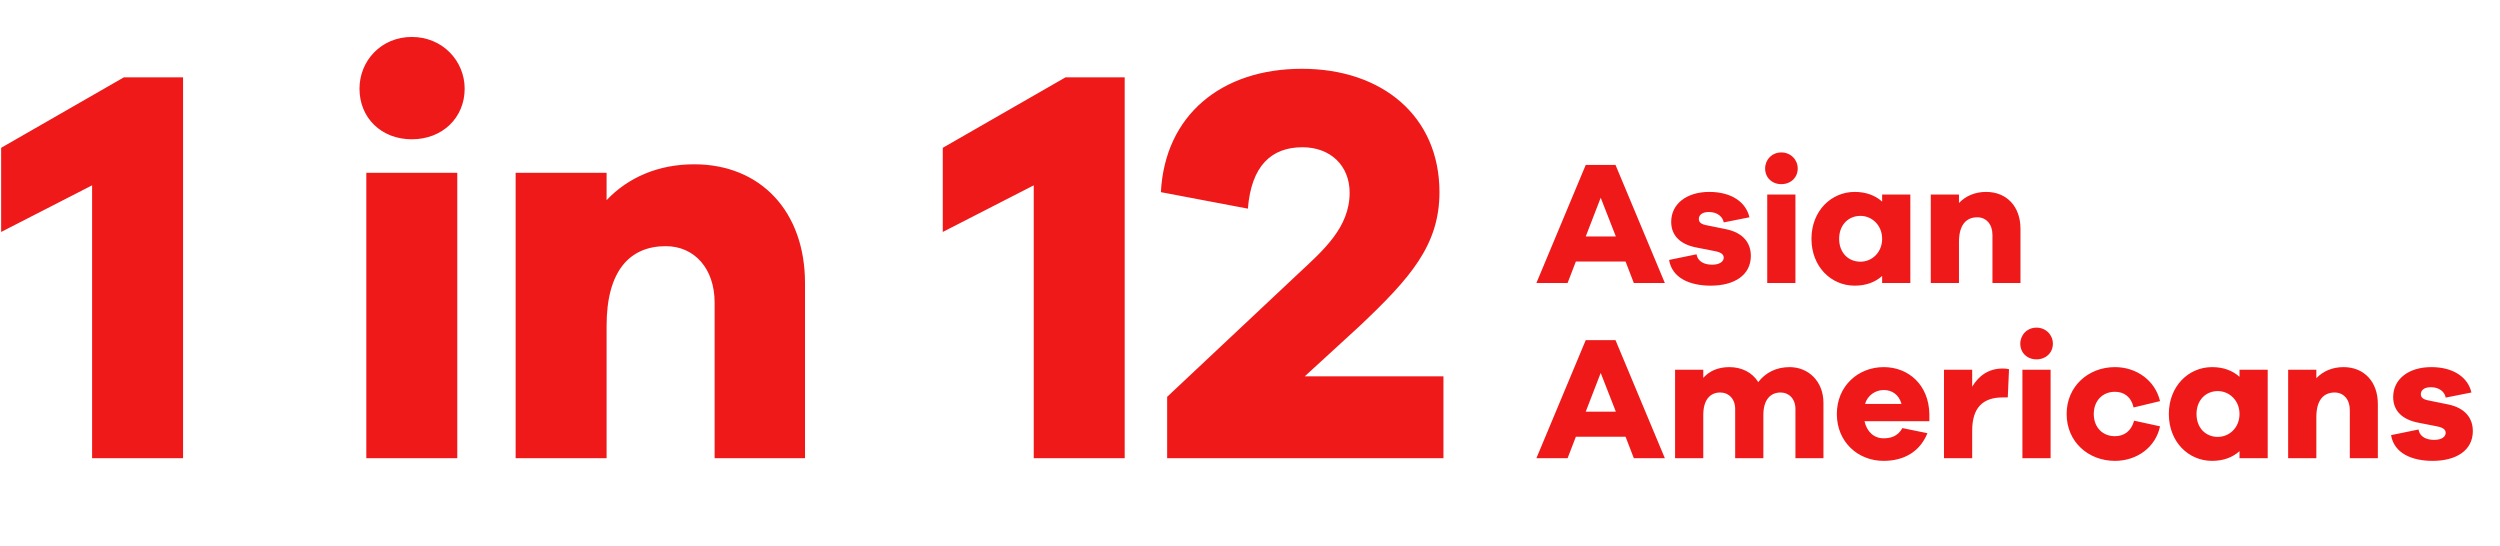 <?xml version="1.0" encoding="UTF-8"?>
<svg width="371px" height="81px" viewBox="0 0 371 81" version="1.1" xmlns="http://www.w3.org/2000/svg" xmlns:xlink="http://www.w3.org/1999/xlink">
    <title>2-0-1-in-12</title>
    <g id="RR3b-Design-HepBMD-Desktop" stroke="none" stroke-width="1" fill="none" fill-rule="evenodd">
        <g id="2-0-1-in-12" fill="#F01919" fill-rule="nonzero">
            <path d="M27.166,68 L27.166,11.474 L18.392,11.474 L0.169,21.936 L0.169,34.422 L13.667,27.504 L13.667,68 L27.166,68 Z M61.11,20.67 C65.665,20.67 68.956,17.464 68.956,13.161 C68.956,9.027 65.665,5.484 61.11,5.484 C56.554,5.484 53.348,9.027 53.348,13.161 C53.348,17.464 56.554,20.67 61.11,20.67 Z M67.859,68 L67.859,25.648 L54.36,25.648 L54.36,68 L67.859,68 Z M90.019,68 L90.019,48.342 C90.019,40.159 93.478,36.531 98.793,36.531 C103.096,36.531 106.049,39.906 106.049,44.883 L106.049,68 L119.463,68 L119.463,42.015 C119.463,31.385 112.883,24.382 103.012,24.382 C97.697,24.382 93.225,26.323 90.019,29.697 L90.019,25.648 L76.52,25.648 L76.52,68 L90.019,68 Z M166.905,68 L166.905,11.474 L158.131,11.474 L139.908,21.936 L139.908,34.422 L153.407,27.504 L153.407,68 L166.905,68 Z M214.207,68 L214.207,55.851 L193.621,55.851 L201.721,48.427 C209.314,41.256 213.616,36.362 213.616,28.516 C213.616,17.295 205.18,10.209 193.2,10.209 C181.219,10.209 172.867,17.127 172.277,28.516 L185.185,30.963 C185.691,24.635 188.644,21.851 193.284,21.851 C197.418,21.851 200.286,24.551 200.286,28.601 C200.286,33.747 196.406,37.122 192.693,40.581 L173.205,58.888 L173.205,68 L214.207,68 Z" id="1in12"></path>
            <path d="M232.629,42 L233.858,38.81 L241.233,38.81 L242.462,42 L247.064,42 L239.742,24.479 L235.322,24.479 L228,42 L232.629,42 Z M239.794,35.096 L235.322,35.096 L237.545,29.343 L239.794,35.096 Z M253.864,42.392 C257.316,42.392 259.826,40.875 259.826,37.973 C259.826,36.038 258.675,34.547 256.191,34.024 L253.105,33.396 C252.268,33.213 252.111,32.847 252.111,32.481 C252.111,32.01 252.478,31.461 253.602,31.461 C254.884,31.461 255.668,32.193 255.799,33.004 L259.617,32.246 C259.094,29.97 256.923,28.48 253.654,28.48 C250.333,28.48 248.006,30.232 248.006,32.926 C248.006,34.991 249.392,36.299 251.824,36.744 L254.491,37.267 C255.459,37.45 255.799,37.79 255.799,38.234 C255.799,38.81 255.197,39.28 254.099,39.28 C252.974,39.28 251.955,38.862 251.772,37.737 L247.692,38.574 C248.136,41.268 250.778,42.392 253.864,42.392 Z M264.35,27.329 C265.762,27.329 266.782,26.335 266.782,25.002 C266.782,23.72 265.762,22.622 264.35,22.622 C262.938,22.622 261.944,23.72 261.944,25.002 C261.944,26.335 262.938,27.329 264.35,27.329 Z M266.442,42 L266.442,28.872 L262.258,28.872 L262.258,42 L266.442,42 Z M275.229,42.392 C276.929,42.392 278.289,41.869 279.309,40.954 L279.309,42 L283.493,42 L283.493,28.872 L279.309,28.872 L279.309,29.918 C278.289,29.003 276.929,28.48 275.229,28.48 C271.751,28.48 268.822,31.304 268.822,35.436 C268.822,39.594 271.751,42.392 275.229,42.392 Z M276.092,38.836 C274.262,38.836 272.928,37.476 272.928,35.436 C272.928,33.422 274.262,32.036 276.092,32.036 C277.792,32.036 279.309,33.422 279.309,35.436 C279.309,37.476 277.792,38.836 276.092,38.836 Z M290.711,42 L290.711,35.907 C290.711,33.37 291.783,32.246 293.43,32.246 C294.764,32.246 295.679,33.292 295.679,34.835 L295.679,42 L299.838,42 L299.838,33.945 C299.838,30.65 297.798,28.48 294.738,28.48 C293.091,28.48 291.704,29.081 290.711,30.127 L290.711,28.872 L286.527,28.872 L286.527,42 L290.711,42 Z M232.629,68 L233.858,64.81 L241.233,64.81 L242.462,68 L247.064,68 L239.742,50.479 L235.322,50.479 L228,68 L232.629,68 Z M239.794,61.096 L235.322,61.096 L237.545,55.343 L239.794,61.096 Z M252.765,68 L252.765,61.567 C252.765,59.37 253.759,58.246 255.276,58.246 C256.531,58.246 257.499,59.187 257.499,60.678 L257.499,68 L261.683,68 L261.683,61.567 C261.683,59.37 262.703,58.246 264.246,58.246 C265.475,58.246 266.442,59.187 266.442,60.678 L266.442,68 L270.6,68 L270.6,59.789 C270.6,56.598 268.378,54.48 265.579,54.48 C263.54,54.48 261.971,55.343 260.924,56.703 C260.035,55.264 258.466,54.48 256.636,54.48 C254.936,54.48 253.654,55.081 252.765,56.075 L252.765,54.872 L248.581,54.872 L248.581,68 L252.765,68 Z M279.518,68.392 C282.525,68.392 284.905,67.059 286.03,64.287 L282.316,63.528 C281.61,64.81 280.486,65.045 279.518,65.045 C278.106,65.045 277.034,64.077 276.694,62.508 L286.317,62.508 L286.317,61.436 C286.239,57.147 283.258,54.48 279.544,54.48 C275.726,54.48 272.588,57.304 272.588,61.436 C272.588,65.594 275.726,68.392 279.518,68.392 Z M282.185,59.945 L276.772,59.945 C277.164,58.612 278.367,57.879 279.544,57.879 C280.747,57.879 281.793,58.533 282.185,59.945 Z M292.672,68 L292.672,63.894 C292.672,60.495 294.267,58.978 297.196,58.978 L297.955,58.978 L298.138,54.794 C297.824,54.715 297.562,54.689 297.196,54.689 C295.052,54.689 293.614,55.814 292.672,57.383 L292.672,54.872 L288.488,54.872 L288.488,68 L292.672,68 Z M302.217,53.329 C303.629,53.329 304.649,52.335 304.649,51.002 C304.649,49.72 303.629,48.622 302.217,48.622 C300.805,48.622 299.811,49.72 299.811,51.002 C299.811,52.335 300.805,53.329 302.217,53.329 Z M304.309,68 L304.309,54.872 L300.125,54.872 L300.125,68 L304.309,68 Z M313.855,68.392 C317.124,68.392 319.896,66.379 320.549,63.267 L316.705,62.43 C316.261,64.025 315.188,64.731 313.855,64.731 C311.972,64.731 310.716,63.371 310.716,61.436 C310.716,59.527 311.972,58.141 313.855,58.141 C315.188,58.141 316.261,58.873 316.627,60.468 L320.549,59.527 C319.817,56.441 317.045,54.48 313.855,54.48 C309.932,54.48 306.689,57.304 306.689,61.436 C306.689,65.594 309.932,68.392 313.855,68.392 Z M328.264,68.392 C329.964,68.392 331.324,67.869 332.344,66.954 L332.344,68 L336.528,68 L336.528,54.872 L332.344,54.872 L332.344,55.918 C331.324,55.003 329.964,54.48 328.264,54.48 C324.786,54.48 321.857,57.304 321.857,61.436 C321.857,65.594 324.786,68.392 328.264,68.392 Z M329.127,64.836 C327.296,64.836 325.963,63.476 325.963,61.436 C325.963,59.422 327.296,58.036 329.127,58.036 C330.827,58.036 332.344,59.422 332.344,61.436 C332.344,63.476 330.827,64.836 329.127,64.836 Z M343.746,68 L343.746,61.907 C343.746,59.37 344.818,58.246 346.465,58.246 C347.799,58.246 348.714,59.292 348.714,60.835 L348.714,68 L352.872,68 L352.872,59.945 C352.872,56.65 350.833,54.48 347.773,54.48 C346.125,54.48 344.739,55.081 343.746,56.127 L343.746,54.872 L339.561,54.872 L339.561,68 L343.746,68 Z M361.005,68.392 C364.457,68.392 366.968,66.875 366.968,63.973 C366.968,62.038 365.817,60.547 363.333,60.024 L360.247,59.396 C359.41,59.213 359.253,58.847 359.253,58.481 C359.253,58.01 359.619,57.461 360.744,57.461 C362.025,57.461 362.81,58.193 362.941,59.004 L366.759,58.246 C366.236,55.97 364.065,54.48 360.796,54.48 C357.475,54.48 355.147,56.232 355.147,58.926 C355.147,60.991 356.533,62.299 358.966,62.744 L361.633,63.267 C362.601,63.45 362.941,63.79 362.941,64.234 C362.941,64.81 362.339,65.28 361.241,65.28 C360.116,65.28 359.096,64.862 358.913,63.737 L354.834,64.574 C355.278,67.268 357.92,68.392 361.005,68.392 Z" id="AsianAmericans"></path>
        </g>
    </g>
</svg>